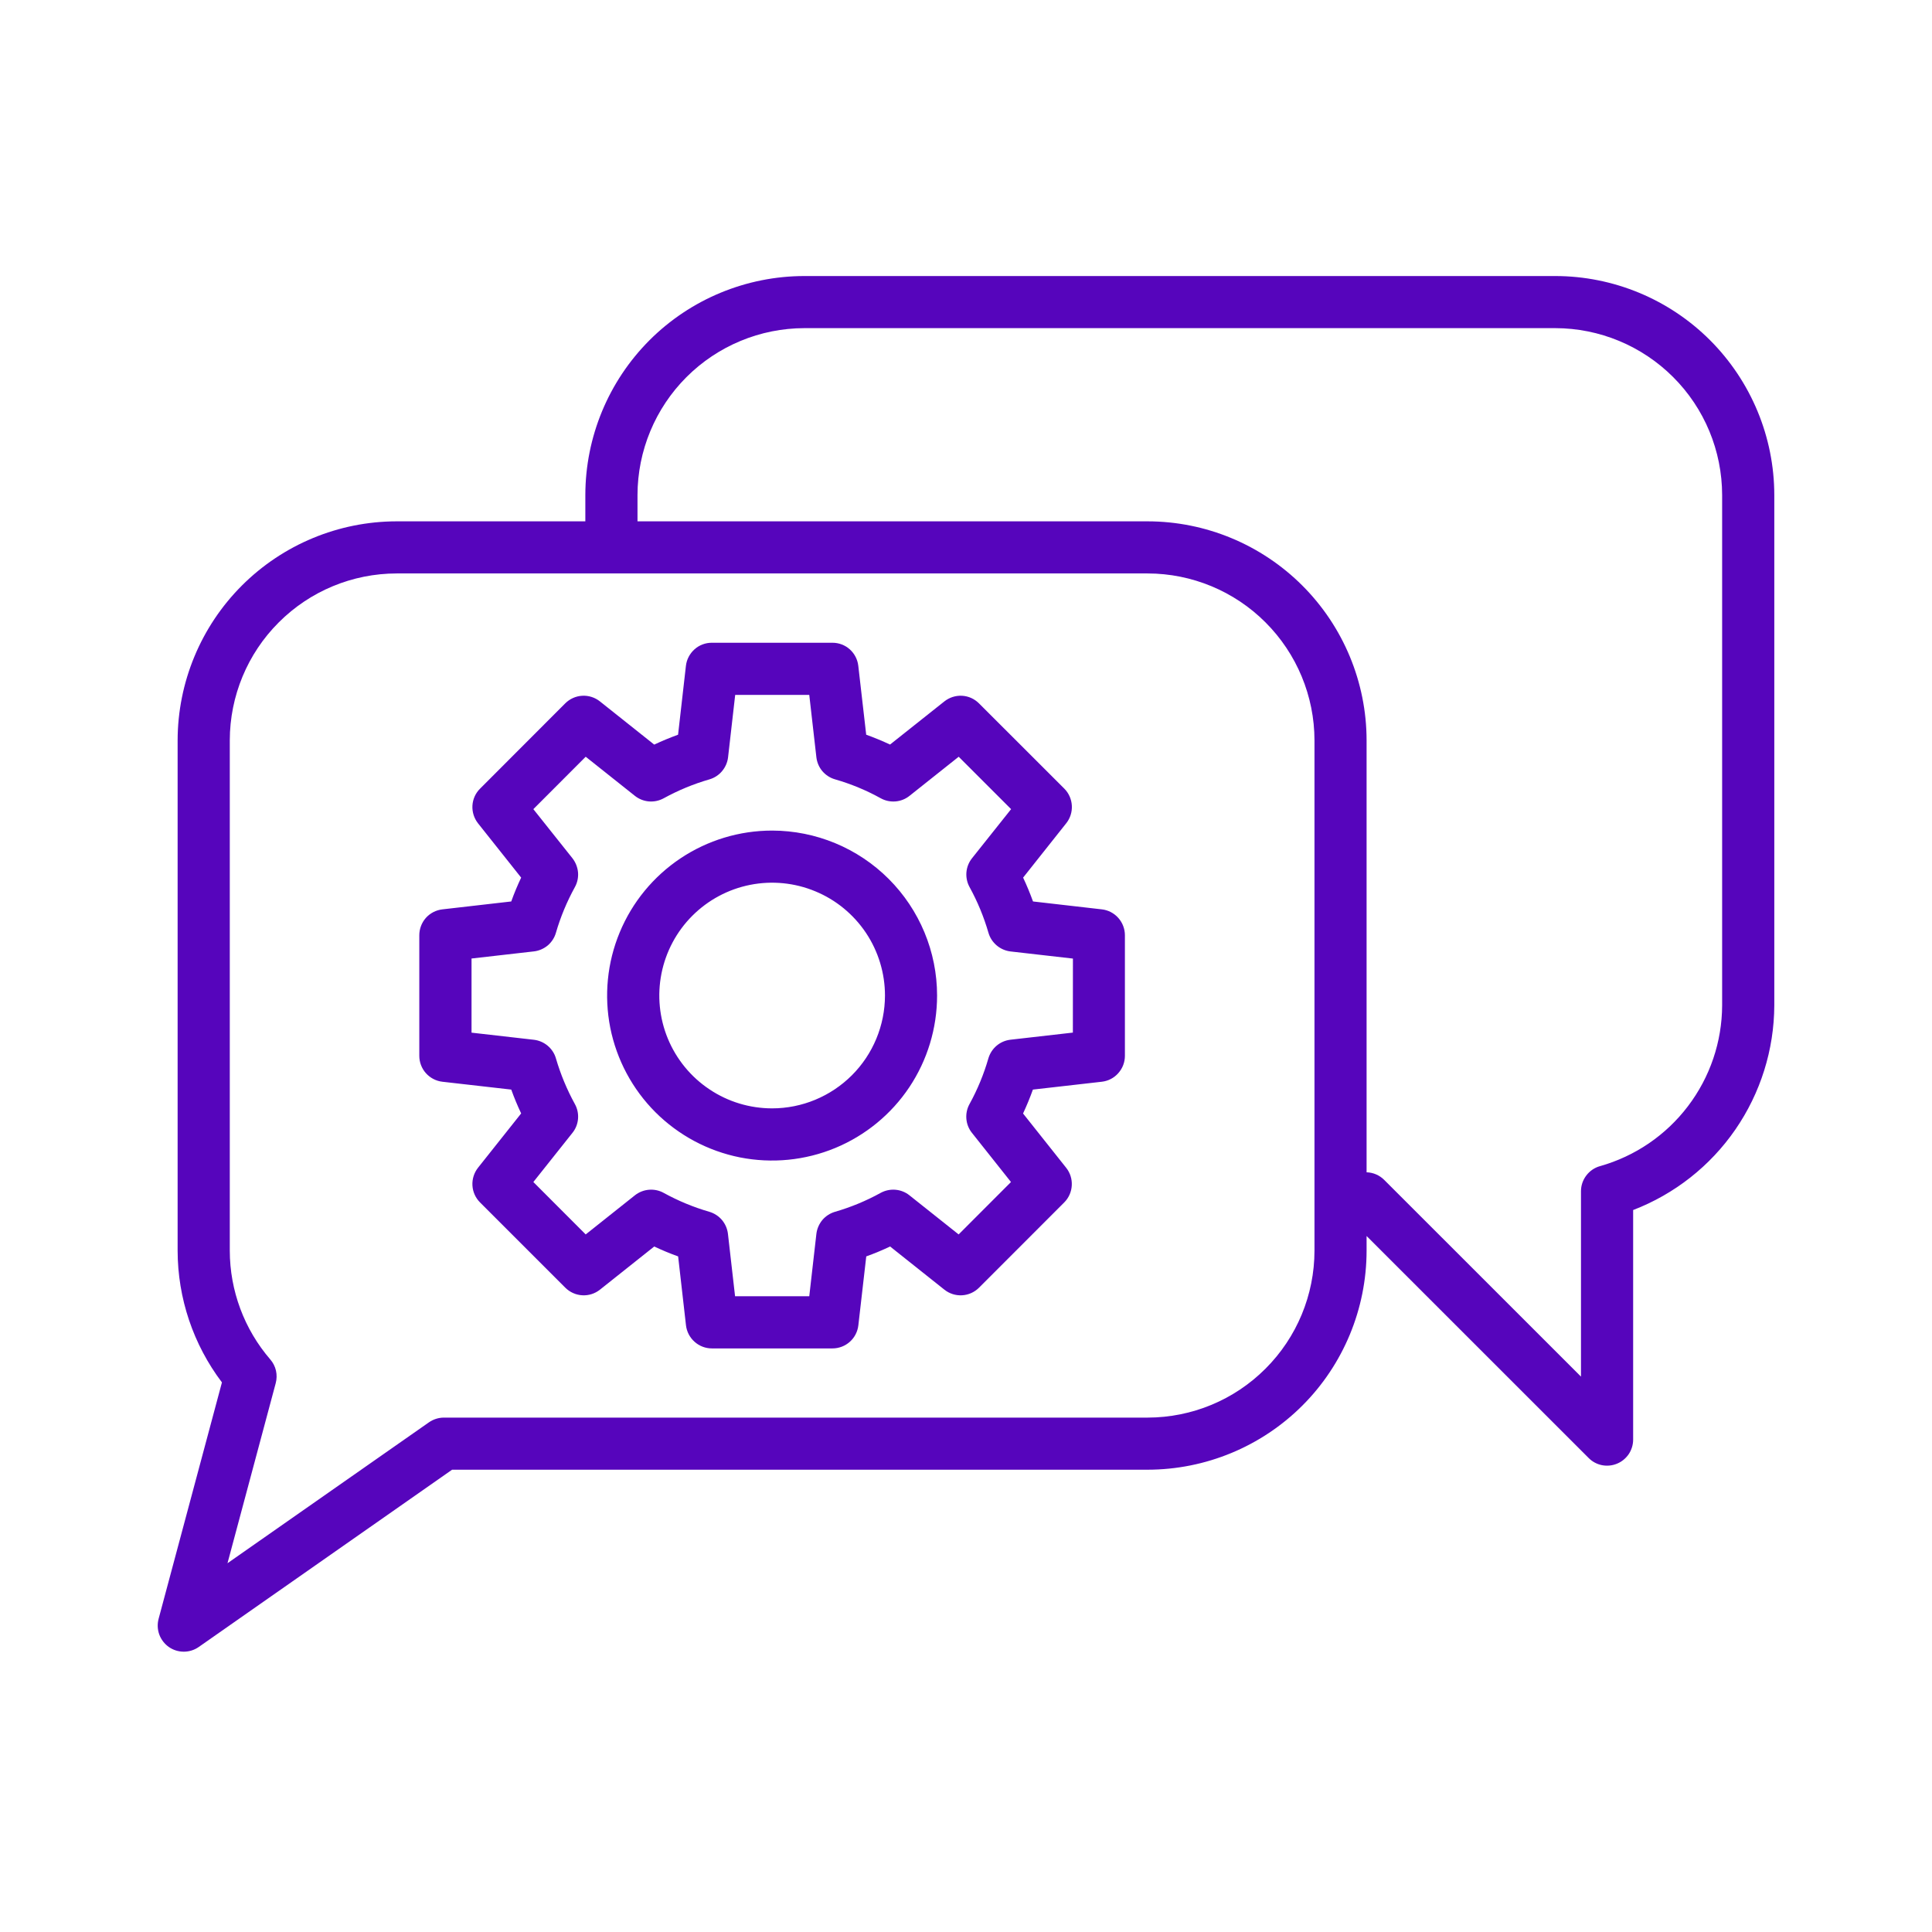 <svg width="32" height="32" viewBox="0 0 32 32" fill="none" xmlns="http://www.w3.org/2000/svg">
<path d="M25.76 4.572H13.323C12.361 4.573 11.438 4.955 10.758 5.635C10.078 6.316 9.696 7.238 9.695 8.2V8.635H6.57C5.608 8.636 4.686 9.019 4.006 9.699C3.326 10.379 2.944 11.301 2.942 12.262V20.715C2.943 21.503 3.201 22.269 3.676 22.897L2.627 26.813C2.604 26.899 2.608 26.989 2.638 27.073C2.669 27.156 2.724 27.228 2.796 27.279C2.869 27.33 2.955 27.357 3.044 27.357C3.133 27.357 3.219 27.33 3.292 27.279L7.488 24.343H19.008C19.969 24.342 20.892 23.96 21.572 23.28C22.252 22.6 22.634 21.677 22.635 20.716V20.472L26.313 24.149C26.373 24.21 26.45 24.251 26.534 24.268C26.617 24.284 26.704 24.276 26.783 24.243C26.862 24.211 26.929 24.155 26.977 24.085C27.024 24.014 27.05 23.93 27.05 23.845V20.042C27.736 19.778 28.326 19.314 28.743 18.709C29.16 18.104 29.385 17.387 29.388 16.652V8.2C29.387 7.238 29.004 6.316 28.324 5.635C27.644 4.955 26.722 4.573 25.76 4.572ZM21.772 20.716C21.771 21.448 21.48 22.151 20.961 22.669C20.443 23.188 19.741 23.479 19.008 23.48H7.352C7.264 23.48 7.177 23.508 7.105 23.558L3.768 25.892L4.567 22.909C4.585 22.841 4.586 22.77 4.571 22.702C4.555 22.633 4.523 22.57 4.477 22.517C4.045 22.016 3.807 21.377 3.806 20.716V12.262C3.807 11.53 4.098 10.827 4.617 10.309C5.135 9.79 5.837 9.499 6.57 9.498H19.008C19.74 9.499 20.443 9.79 20.961 10.309C21.479 10.827 21.771 11.53 21.772 12.262V20.716ZM28.524 16.652C28.522 17.256 28.323 17.842 27.958 18.322C27.593 18.803 27.082 19.151 26.501 19.315C26.41 19.34 26.331 19.395 26.274 19.47C26.217 19.545 26.186 19.636 26.186 19.73V22.801L22.927 19.543C22.849 19.465 22.745 19.42 22.635 19.417V12.262C22.634 11.301 22.251 10.379 21.571 9.699C20.891 9.019 19.969 8.636 19.008 8.635H10.559V8.2C10.56 7.467 10.852 6.764 11.37 6.246C11.888 5.728 12.591 5.436 13.323 5.435H25.76C26.493 5.436 27.195 5.728 27.713 6.246C28.232 6.764 28.523 7.467 28.524 8.2V16.652ZM12.789 13.757C12.248 13.757 11.72 13.917 11.271 14.217C10.821 14.518 10.471 14.944 10.264 15.444C10.057 15.943 10.003 16.492 10.108 17.023C10.214 17.553 10.474 18.04 10.856 18.422C11.239 18.804 11.725 19.064 12.255 19.17C12.786 19.275 13.335 19.221 13.835 19.014C14.334 18.807 14.761 18.457 15.061 18.008C15.361 17.558 15.521 17.03 15.521 16.489C15.521 15.765 15.232 15.07 14.72 14.558C14.208 14.046 13.513 13.758 12.789 13.757ZM12.789 18.358C12.419 18.358 12.058 18.249 11.751 18.043C11.443 17.838 11.204 17.546 11.062 17.204C10.921 16.863 10.884 16.487 10.956 16.125C11.028 15.762 11.206 15.429 11.467 15.168C11.729 14.906 12.062 14.728 12.424 14.656C12.787 14.584 13.163 14.621 13.504 14.763C13.846 14.904 14.137 15.144 14.343 15.451C14.548 15.758 14.658 16.12 14.658 16.489C14.657 16.985 14.46 17.46 14.11 17.81C13.759 18.16 13.284 18.358 12.789 18.358ZM18.251 15.062L17.11 14.931C17.061 14.797 17.007 14.665 16.946 14.536L17.66 13.636C17.726 13.553 17.759 13.449 17.753 13.343C17.747 13.237 17.703 13.137 17.628 13.062L16.215 11.65C16.14 11.575 16.041 11.53 15.935 11.524C15.829 11.518 15.724 11.552 15.641 11.618L14.742 12.332C14.613 12.272 14.481 12.217 14.347 12.169L14.216 11.028C14.204 10.923 14.154 10.826 14.075 10.755C13.996 10.684 13.894 10.646 13.787 10.646H11.79C11.684 10.646 11.582 10.684 11.503 10.755C11.424 10.826 11.373 10.923 11.361 11.028L11.231 12.169C11.097 12.218 10.965 12.272 10.836 12.333L9.936 11.617C9.853 11.551 9.749 11.518 9.643 11.524C9.537 11.53 9.437 11.575 9.362 11.65L7.951 13.063C7.876 13.137 7.831 13.237 7.825 13.343C7.819 13.449 7.852 13.553 7.917 13.636L8.632 14.536C8.571 14.665 8.516 14.796 8.468 14.931L7.327 15.062C7.222 15.074 7.125 15.124 7.054 15.203C6.984 15.282 6.945 15.385 6.945 15.491V17.488C6.945 17.594 6.984 17.696 7.054 17.775C7.125 17.854 7.222 17.905 7.327 17.917L8.468 18.047C8.516 18.181 8.571 18.313 8.632 18.442L7.917 19.342C7.852 19.425 7.819 19.529 7.825 19.635C7.831 19.741 7.876 19.841 7.951 19.916L9.363 21.328C9.438 21.403 9.538 21.448 9.644 21.454C9.75 21.46 9.854 21.427 9.937 21.361L10.836 20.646C10.966 20.707 11.097 20.762 11.232 20.81L11.362 21.951C11.374 22.056 11.425 22.154 11.504 22.224C11.583 22.295 11.685 22.334 11.791 22.334H13.788C13.894 22.334 13.997 22.295 14.076 22.224C14.155 22.154 14.205 22.056 14.217 21.951L14.348 20.81C14.482 20.762 14.614 20.707 14.743 20.646L15.642 21.361C15.725 21.427 15.829 21.46 15.935 21.454C16.041 21.448 16.141 21.403 16.216 21.328L17.627 19.916C17.702 19.841 17.746 19.741 17.752 19.635C17.758 19.529 17.725 19.425 17.659 19.342L16.945 18.443C17.005 18.314 17.06 18.181 17.108 18.047L18.249 17.917C18.355 17.905 18.452 17.855 18.522 17.775C18.593 17.696 18.632 17.594 18.632 17.488V15.491C18.632 15.385 18.593 15.283 18.523 15.204C18.453 15.125 18.356 15.074 18.251 15.062ZM17.77 17.103L16.736 17.221C16.651 17.231 16.572 17.265 16.507 17.32C16.442 17.375 16.395 17.448 16.371 17.529C16.295 17.793 16.19 18.047 16.058 18.287C16.017 18.361 15.999 18.446 16.006 18.531C16.013 18.616 16.045 18.697 16.098 18.763L16.745 19.578L15.878 20.446L15.063 19.798C14.997 19.745 14.916 19.713 14.831 19.706C14.746 19.699 14.661 19.717 14.586 19.758C14.347 19.89 14.093 19.995 13.831 20.071C13.749 20.095 13.676 20.142 13.621 20.207C13.567 20.272 13.532 20.352 13.522 20.436L13.404 21.47H12.175L12.057 20.436C12.047 20.352 12.013 20.272 11.958 20.207C11.903 20.142 11.83 20.095 11.749 20.071C11.486 19.995 11.233 19.89 10.993 19.758C10.919 19.717 10.834 19.699 10.749 19.706C10.664 19.713 10.583 19.745 10.516 19.798L9.701 20.446L8.834 19.578L9.482 18.763C9.535 18.697 9.567 18.616 9.574 18.531C9.581 18.446 9.563 18.361 9.522 18.287C9.39 18.047 9.285 17.794 9.208 17.531C9.185 17.449 9.137 17.377 9.073 17.322C9.008 17.267 8.928 17.232 8.844 17.222L7.81 17.104V15.876L8.844 15.758C8.928 15.748 9.008 15.713 9.073 15.659C9.137 15.604 9.185 15.531 9.208 15.449C9.284 15.187 9.39 14.933 9.522 14.693C9.563 14.619 9.581 14.534 9.574 14.449C9.566 14.364 9.534 14.283 9.482 14.216L8.834 13.402L9.701 12.534L10.516 13.182C10.583 13.235 10.664 13.267 10.748 13.274C10.833 13.281 10.918 13.263 10.993 13.222C11.233 13.09 11.487 12.985 11.75 12.909C11.832 12.885 11.905 12.838 11.959 12.773C12.014 12.708 12.049 12.628 12.059 12.544L12.177 11.51H13.404L13.522 12.544C13.532 12.628 13.566 12.708 13.621 12.773C13.676 12.837 13.749 12.885 13.83 12.908C14.094 12.984 14.348 13.089 14.588 13.222C14.662 13.263 14.747 13.281 14.832 13.274C14.917 13.267 14.998 13.235 15.064 13.182L15.879 12.534L16.747 13.402L16.099 14.216C16.046 14.283 16.014 14.364 16.007 14.448C16 14.533 16.018 14.618 16.059 14.693C16.191 14.933 16.296 15.187 16.372 15.45C16.396 15.532 16.443 15.604 16.508 15.659C16.573 15.714 16.653 15.749 16.737 15.759L17.771 15.877L17.77 17.103Z" fill="#5605BC"/>
</svg>
